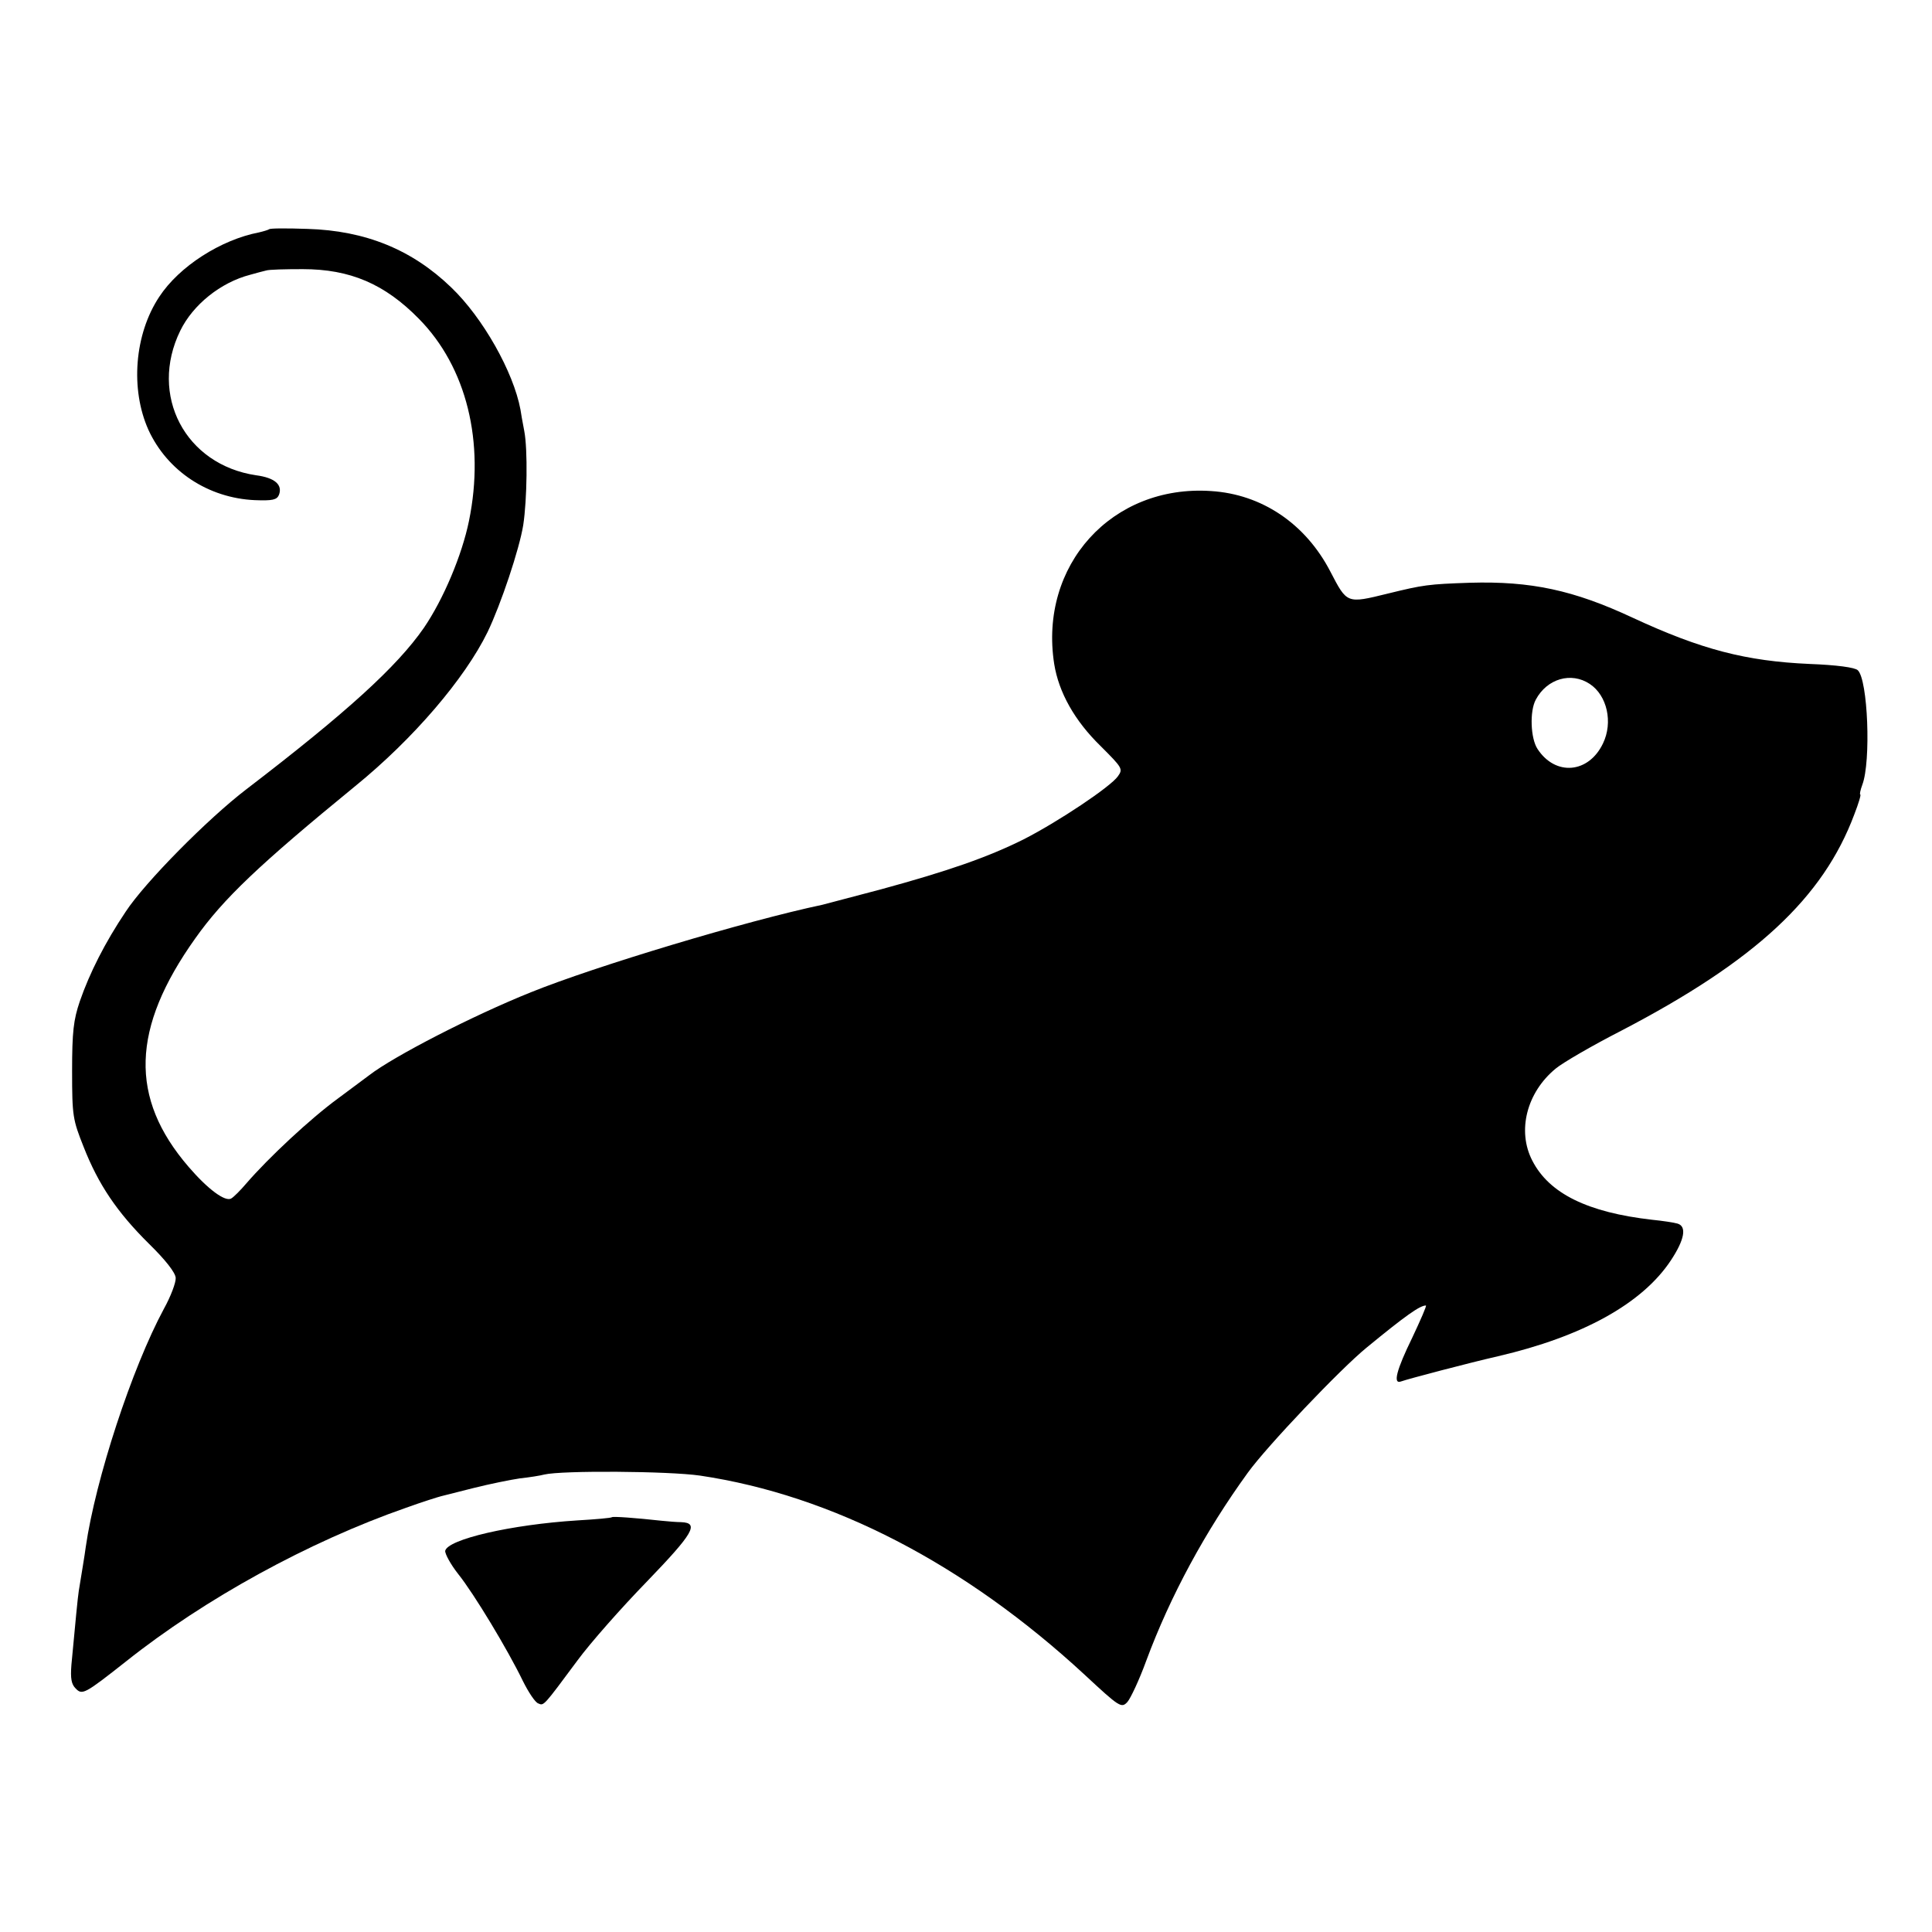 <?xml version="1.0" standalone="no"?>
<!DOCTYPE svg PUBLIC "-//W3C//DTD SVG 20010904//EN"
 "http://www.w3.org/TR/2001/REC-SVG-20010904/DTD/svg10.dtd">
<svg version="1.0" xmlns="http://www.w3.org/2000/svg"
 width="552pt" height="552pt" viewBox="0 0 552 552"
 preserveAspectRatio="xMidYMid meet">
<g transform="translate(0,552) scale(0.1,-0.1)"
fill="#000000" stroke="none">
<path d="M769 4865 c-3 -2 -16 -6 -29 -9 -109 -21 -228 -97 -285 -184 -71
-107 -83 -264 -31 -380 54 -118 171 -195 304 -201 51 -2 63 1 69 15 11 29 -12
49 -65 56 -203 30 -307 229 -217 413 36 74 115 138 200 160 17 5 37 10 45 12
8 3 56 4 105 4 135 0 234 -42 332 -142 136 -138 189 -352 143 -577 -20 -98
-73 -224 -129 -306 -77 -111 -221 -242 -507 -461 -110 -84 -290 -266 -345
-350 -59 -88 -103 -175 -131 -256 -18 -53 -22 -87 -22 -199 0 -129 2 -139 33
-217 42 -107 95 -186 187 -277 47 -46 75 -82 76 -97 1 -13 -14 -53 -34 -89
-91 -169 -195 -486 -223 -680 -3 -24 -13 -82 -20 -126 -3 -19 -9 -83 -21 -211
-3 -39 0 -55 12 -67 19 -20 26 -16 144 77 225 179 522 342 800 439 47 17 92
31 100 33 8 2 51 13 95 24 44 11 103 23 130 27 28 3 59 8 70 11 50 12 355 10
445 -3 377 -56 756 -252 1099 -569 100 -93 105 -96 122 -78 9 10 34 63 54 118
69 186 169 370 290 537 54 75 265 297 340 358 112 92 152 120 169 120 3 0 -15
-41 -39 -92 -45 -92 -56 -134 -32 -125 19 7 194 53 277 72 241 56 412 150 494
274 39 59 46 97 19 105 -10 3 -43 8 -73 11 -184 21 -294 75 -342 169 -44 85
-16 195 67 263 19 16 103 65 187 108 384 200 577 380 666 618 12 31 20 57 17
57 -2 0 0 12 6 28 25 66 16 300 -13 327 -8 8 -60 15 -138 18 -181 8 -309 41
-505 132 -169 79 -291 105 -465 100 -119 -4 -133 -6 -235 -31 -118 -29 -116
-29 -164 63 -71 137 -196 221 -341 230 -283 19 -492 -212 -448 -494 13 -81 58
-162 133 -235 62 -62 64 -65 49 -86 -21 -30 -171 -130 -269 -180 -102 -51
-217 -91 -408 -143 -83 -22 -159 -42 -167 -44 -218 -46 -650 -176 -833 -250
-167 -67 -392 -183 -462 -237 -5 -4 -46 -34 -90 -67 -78 -57 -198 -169 -261
-242 -17 -20 -36 -39 -43 -43 -17 -11 -67 26 -122 90 -170 197 -164 396 19
653 80 113 182 210 457 435 166 135 313 307 378 440 38 79 91 237 102 306 11
72 13 216 3 268 -5 26 -10 54 -11 62 -20 107 -107 262 -198 349 -112 108 -245
162 -410 167 -58 2 -108 2 -110 -1z m3773 -1299 c50 -33 67 -110 38 -170 -41
-86 -136 -94 -187 -16 -20 30 -23 108 -5 141 32 60 101 80 154 45z"/>
<path d="M1748 1185 c-2 -2 -46 -6 -98 -9 -190 -12 -371 -54 -378 -87 -1 -8
15 -38 37 -66 45 -56 142 -217 185 -306 16 -32 35 -61 44 -64 16 -7 14 -9 112
123 36 49 125 150 198 225 133 138 151 168 98 170 -11 0 -37 2 -56 4 -73 8
-139 13 -142 10z"/>
</g>
</svg>
